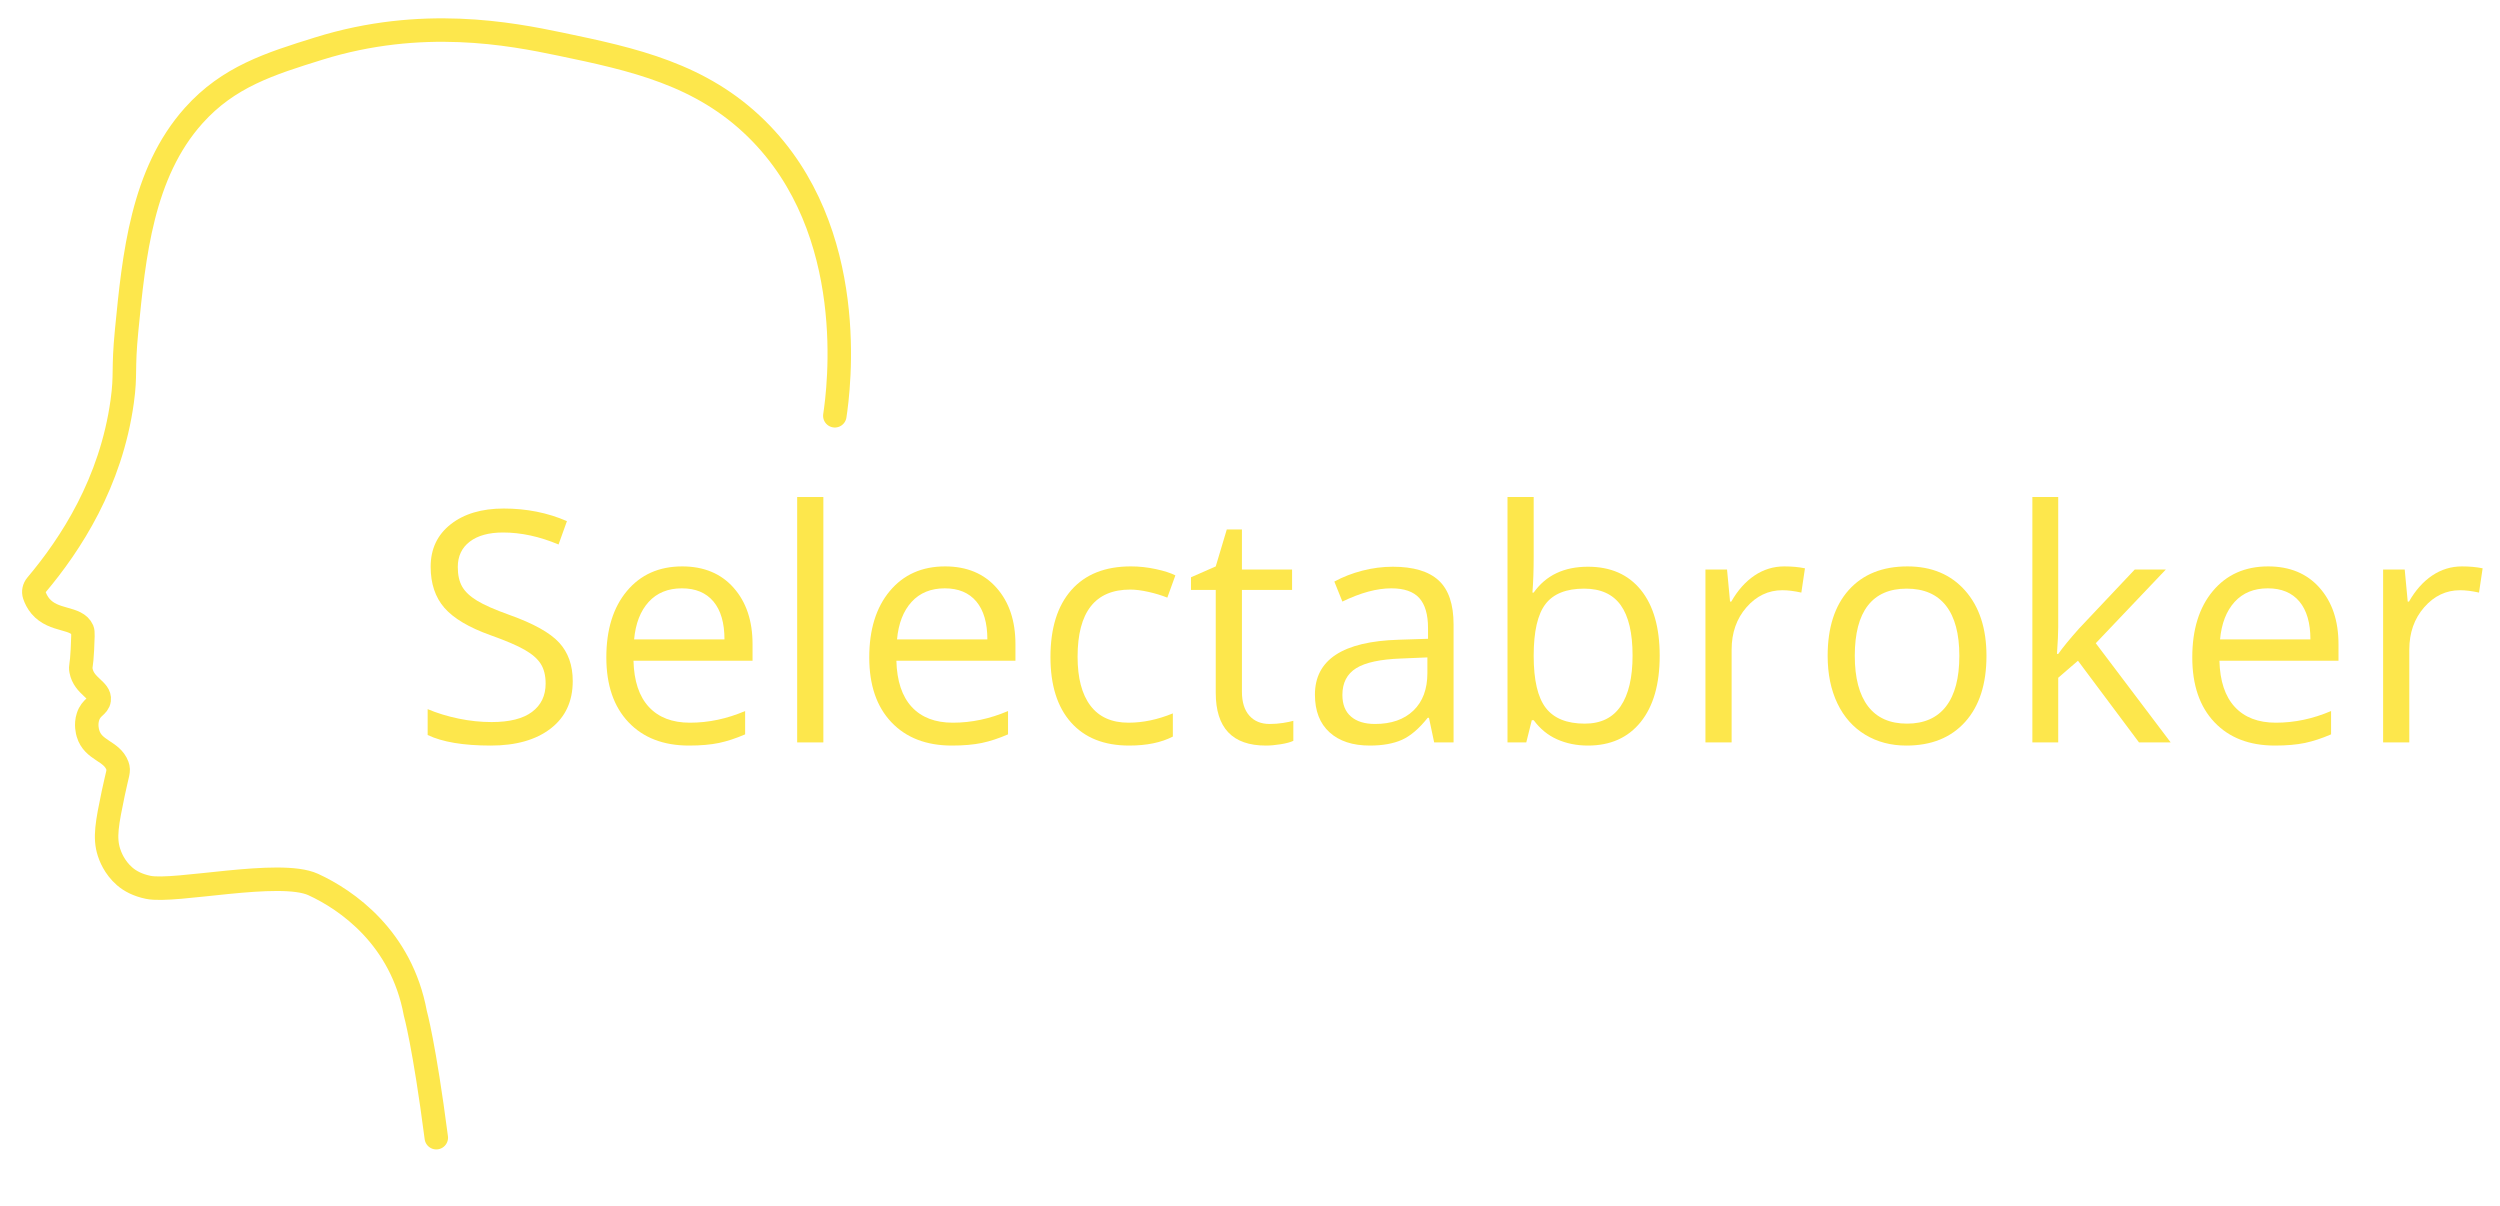 <svg xmlns="http://www.w3.org/2000/svg" xmlns:xlink="http://www.w3.org/1999/xlink" xmlns:serif="http://www.serif.com/" width="114px" height="55px" xml:space="preserve" style="fill-rule:evenodd;clip-rule:evenodd;stroke-linecap:round;stroke-miterlimit:10;">  <rect id="Artboard2" x="0" y="0" width="113.25" height="54.75" style="fill:none;"></rect>  <clipPath id="_clip1">    <rect x="0" y="0" width="113.25" height="54.75"></rect>  </clipPath>  <g clip-path="url(#_clip1)">    <path d="M38.068,18.96c0.176,-1.174 1.155,-8.432 -3.564,-13.079c-2.533,-2.495 -5.604,-3.172 -8.964,-3.871c-2.261,-0.47 -6.303,-1.26 -11.003,0.204c-2.226,0.693 -4.117,1.282 -5.705,3.056c-2.354,2.629 -2.723,6.388 -3.056,9.78c-0.183,1.864 -0.026,1.977 -0.204,3.26c-0.514,3.7 -2.345,6.506 -3.913,8.368c-0.108,0.128 -0.147,0.301 -0.094,0.459c0.053,0.158 0.139,0.338 0.279,0.505c0.613,0.726 1.645,0.471 1.914,1.084c0.038,0.086 0.025,0.355 -0,0.893c-0.036,0.776 -0.103,0.745 -0.064,0.957c0.136,0.729 0.89,0.872 0.829,1.339c-0.039,0.302 -0.363,0.314 -0.51,0.766c-0.118,0.361 -0.022,0.691 -0,0.765c0.23,0.79 1.085,0.781 1.339,1.467c0.093,0.25 0.007,0.323 -0.191,1.276c-0.276,1.329 -0.409,2.007 -0.191,2.678c0.052,0.162 0.234,0.68 0.715,1.096c0.252,0.217 0.591,0.398 1.071,0.499c1.212,0.255 5.995,-0.829 7.526,-0.128c1.531,0.702 4.018,2.424 4.656,5.868c0,0 0.408,1.45 0.957,5.677" style="fill:url(#_Linear2);fill-rule:nonzero;stroke:#fde74c;stroke-width:1.07px;"></path>    <path d="M20.551,23.908c-0.609,0.48 -0.913,1.124 -0.913,1.935c-0,0.771 0.21,1.397 0.629,1.877c0.42,0.479 1.118,0.894 2.097,1.244c0.699,0.249 1.221,0.472 1.564,0.669c0.342,0.196 0.587,0.411 0.733,0.643c0.146,0.233 0.22,0.531 0.22,0.896c-0,0.551 -0.207,0.981 -0.619,1.29c-0.412,0.31 -1.026,0.464 -1.841,0.464c-0.499,0 -1.002,-0.052 -1.51,-0.158c-0.508,-0.105 -0.978,-0.249 -1.41,-0.431l0,1.179c0.672,0.321 1.63,0.482 2.877,0.482c1.151,0 2.062,-0.259 2.733,-0.777c0.671,-0.518 1.006,-1.239 1.006,-2.164c0,-0.72 -0.207,-1.305 -0.622,-1.755c-0.414,-0.451 -1.173,-0.873 -2.276,-1.266c-0.656,-0.235 -1.144,-0.449 -1.463,-0.644c-0.319,-0.194 -0.546,-0.407 -0.68,-0.64c-0.134,-0.232 -0.201,-0.531 -0.201,-0.895c-0,-0.494 0.182,-0.88 0.546,-1.158c0.365,-0.278 0.871,-0.417 1.518,-0.417c0.82,0 1.664,0.182 2.531,0.547l0.382,-1.065c-0.878,-0.383 -1.839,-0.575 -2.885,-0.575c-1.001,0 -1.807,0.24 -2.416,0.719Z" style="fill:#fde74c;fill-rule:nonzero;"></path>    <path d="M28.588,26.95c-0.626,0.748 -0.939,1.757 -0.939,3.028c0,1.261 0.337,2.246 1.011,2.956c0.673,0.709 1.593,1.064 2.758,1.064c0.532,0 0.986,-0.04 1.363,-0.118c0.376,-0.08 0.775,-0.21 1.197,-0.393l0,-1.064c-0.83,0.355 -1.669,0.532 -2.517,0.532c-0.805,0 -1.43,-0.24 -1.873,-0.719c-0.444,-0.479 -0.678,-1.182 -0.701,-2.107l5.429,-0l-0,-0.755c-0,-1.065 -0.287,-1.921 -0.863,-2.571c-0.575,-0.65 -1.357,-0.975 -2.344,-0.975c-1.055,0 -1.896,0.374 -2.521,1.122Zm0.992,0.496c0.377,-0.412 0.881,-0.618 1.514,-0.618c0.623,0 1.103,0.2 1.439,0.6c0.335,0.401 0.503,0.977 0.503,1.73l-4.121,0c0.067,-0.729 0.289,-1.299 0.665,-1.712Z" style="fill:#fde74c;fill-rule:nonzero;"></path>    <rect x="36.351" y="22.664" width="1.194" height="11.19" style="fill:#fde74c;"></rect>    <path d="M40.576,26.95c-0.625,0.748 -0.938,1.757 -0.938,3.028c-0,1.261 0.336,2.246 1.01,2.956c0.674,0.709 1.593,1.064 2.758,1.064c0.532,0 0.987,-0.04 1.363,-0.118c0.376,-0.08 0.775,-0.21 1.197,-0.393l0,-1.064c-0.829,0.355 -1.668,0.532 -2.517,0.532c-0.805,0 -1.43,-0.24 -1.873,-0.719c-0.443,-0.479 -0.677,-1.182 -0.701,-2.107l5.429,-0l0,-0.755c0,-1.065 -0.287,-1.921 -0.863,-2.571c-0.575,-0.65 -1.356,-0.975 -2.344,-0.975c-1.055,0 -1.895,0.374 -2.521,1.122Zm0.993,0.496c0.376,-0.412 0.881,-0.618 1.514,-0.618c0.623,0 1.102,0.2 1.438,0.6c0.335,0.401 0.503,0.977 0.503,1.73l-4.12,0c0.066,-0.729 0.288,-1.299 0.665,-1.712Z" style="fill:#fde74c;fill-rule:nonzero;"></path>    <path d="M48.854,26.907c-0.635,0.719 -0.953,1.738 -0.953,3.056c0,1.285 0.313,2.279 0.938,2.981c0.626,0.703 1.51,1.054 2.651,1.054c0.8,0 1.464,-0.137 1.992,-0.41l-0,-1.057c-0.691,0.283 -1.364,0.424 -2.021,0.424c-0.767,0 -1.346,-0.259 -1.737,-0.777c-0.391,-0.517 -0.586,-1.26 -0.586,-2.229c0,-2.042 0.801,-3.064 2.402,-3.064c0.24,0 0.515,0.035 0.827,0.105c0.312,0.069 0.599,0.157 0.863,0.262l0.367,-1.014c-0.216,-0.11 -0.513,-0.206 -0.892,-0.287c-0.379,-0.082 -0.758,-0.123 -1.136,-0.123c-1.175,0 -2.08,0.36 -2.715,1.079Z" style="fill:#fde74c;fill-rule:nonzero;"></path>    <path d="M55.941,24.145l-0.503,1.683l-1.129,0.496l-0,0.576l1.129,-0l-0,4.689c-0,1.606 0.762,2.409 2.287,2.409c0.201,0 0.428,-0.02 0.679,-0.061c0.252,-0.041 0.443,-0.093 0.572,-0.155l0,-0.913c-0.115,0.033 -0.271,0.066 -0.467,0.097c-0.197,0.031 -0.401,0.047 -0.612,0.047c-0.393,-0 -0.702,-0.127 -0.927,-0.381c-0.226,-0.255 -0.338,-0.619 -0.338,-1.094l-0,-4.638l2.287,-0l-0,-0.928l-2.287,0l-0,-1.827l-0.691,0Z" style="fill:#fde74c;fill-rule:nonzero;"></path>    <path d="M62.122,26.022c-0.462,0.12 -0.888,0.286 -1.276,0.497l0.367,0.913c0.829,-0.403 1.572,-0.604 2.229,-0.604c0.585,0 1.011,0.147 1.277,0.442c0.266,0.295 0.399,0.752 0.399,1.37l-0,0.489l-1.338,0.043c-2.546,0.077 -3.819,0.911 -3.819,2.503c0,0.743 0.222,1.316 0.666,1.719c0.443,0.403 1.055,0.604 1.837,0.604c0.585,0 1.073,-0.088 1.464,-0.262c0.39,-0.175 0.782,-0.51 1.175,-1.004l0.058,0l0.237,1.122l0.885,0l-0,-5.379c-0,-0.921 -0.227,-1.59 -0.68,-2.007c-0.453,-0.417 -1.149,-0.625 -2.089,-0.625c-0.465,-0 -0.929,0.06 -1.392,0.179Zm-0.517,6.653c-0.262,-0.226 -0.392,-0.554 -0.392,-0.986c-0,-0.551 0.209,-0.957 0.629,-1.219c0.419,-0.261 1.104,-0.408 2.053,-0.442l1.194,-0.05l-0,0.712c-0,0.733 -0.212,1.304 -0.636,1.711c-0.425,0.408 -1.008,0.612 -1.752,0.612c-0.469,-0 -0.835,-0.113 -1.096,-0.338Z" style="fill:#fde74c;fill-rule:nonzero;"></path>    <path d="M68.742,22.664l0,11.19l0.856,0l0.252,-1.014l0.086,-0c0.288,0.393 0.644,0.685 1.068,0.874c0.424,0.189 0.893,0.284 1.406,0.284c1.026,0 1.828,-0.358 2.406,-1.075c0.577,-0.717 0.866,-1.723 0.866,-3.017c0,-1.295 -0.286,-2.295 -0.859,-3.003c-0.573,-0.707 -1.377,-1.06 -2.413,-1.06c-1.093,-0 -1.917,0.393 -2.474,1.179l-0.057,0c0.038,-0.484 0.057,-1.031 0.057,-1.64l0,-2.718l-1.194,-0Zm1.748,9.619c-0.369,-0.477 -0.554,-1.27 -0.554,-2.377c0,-1.108 0.18,-1.895 0.54,-2.363c0.359,-0.467 0.946,-0.701 1.761,-0.701c0.753,0 1.309,0.252 1.669,0.755c0.36,0.504 0.539,1.269 0.539,2.294c0,1.003 -0.179,1.771 -0.539,2.305c-0.36,0.535 -0.906,0.802 -1.64,0.802c-0.815,0 -1.407,-0.238 -1.776,-0.715Z" style="fill:#fde74c;fill-rule:nonzero;"></path>    <path d="M80.004,26.245c-0.412,0.278 -0.764,0.674 -1.057,1.187l-0.057,0l-0.137,-1.46l-0.985,0l-0,7.882l1.194,0l-0,-4.228c-0,-0.772 0.226,-1.417 0.679,-1.935c0.453,-0.518 0.999,-0.777 1.636,-0.777c0.25,0 0.537,0.036 0.864,0.108l0.165,-1.107c-0.278,-0.058 -0.592,-0.087 -0.942,-0.087c-0.494,0 -0.947,0.139 -1.36,0.417Z" style="fill:#fde74c;fill-rule:nonzero;"></path>    <path d="M84.305,26.903c-0.642,0.717 -0.964,1.718 -0.964,3.003c0,0.829 0.149,1.553 0.446,2.172c0.297,0.618 0.719,1.093 1.266,1.424c0.546,0.331 1.172,0.496 1.877,0.496c1.141,0 2.035,-0.361 2.683,-1.082c0.647,-0.722 0.97,-1.725 0.97,-3.01c0,-1.251 -0.325,-2.244 -0.974,-2.977c-0.65,-0.734 -1.526,-1.101 -2.629,-1.101c-1.141,0 -2.032,0.359 -2.675,1.075Zm0.877,5.304c-0.402,-0.527 -0.604,-1.294 -0.604,-2.301c0,-1.016 0.199,-1.781 0.597,-2.294c0.398,-0.513 0.988,-0.77 1.769,-0.77c0.792,0 1.389,0.26 1.795,0.781c0.405,0.52 0.607,1.281 0.607,2.283c0,1.012 -0.202,1.78 -0.607,2.305c-0.406,0.525 -0.999,0.787 -1.78,0.787c-0.782,0 -1.374,-0.263 -1.777,-0.791Z" style="fill:#fde74c;fill-rule:nonzero;"></path>    <path d="M92.676,22.664l0,11.19l1.179,0l0,-2.948l0.9,-0.777l2.783,3.725l1.445,0l-3.416,-4.523l3.193,-3.359l-1.417,0l-2.545,2.697c-0.422,0.475 -0.736,0.858 -0.943,1.151l-0.057,-0c0.038,-0.552 0.057,-0.959 0.057,-1.223l0,-5.933l-1.179,-0Z" style="fill:#fde74c;fill-rule:nonzero;"></path>    <path d="M100.907,26.95c-0.626,0.748 -0.939,1.757 -0.939,3.028c0,1.261 0.337,2.246 1.011,2.956c0.673,0.709 1.593,1.064 2.758,1.064c0.532,0 0.986,-0.04 1.363,-0.118c0.376,-0.08 0.775,-0.21 1.197,-0.393l-0,-1.064c-0.829,0.355 -1.668,0.532 -2.517,0.532c-0.805,0 -1.43,-0.24 -1.873,-0.719c-0.444,-0.479 -0.678,-1.182 -0.701,-2.107l5.429,-0l0,-0.755c0,-1.065 -0.287,-1.921 -0.863,-2.571c-0.575,-0.65 -1.357,-0.975 -2.344,-0.975c-1.055,0 -1.895,0.374 -2.521,1.122Zm0.992,0.496c0.377,-0.412 0.881,-0.618 1.514,-0.618c0.623,0 1.103,0.2 1.439,0.6c0.335,0.401 0.503,0.977 0.503,1.73l-4.121,0c0.067,-0.729 0.289,-1.299 0.665,-1.712Z" style="fill:#fde74c;fill-rule:nonzero;"></path>    <path d="M110.907,26.245c-0.412,0.278 -0.765,0.674 -1.057,1.187l-0.058,0l-0.137,-1.46l-0.985,0l0,7.882l1.194,0l0,-4.228c0,-0.772 0.227,-1.417 0.68,-1.935c0.453,-0.518 0.998,-0.777 1.636,-0.777c0.249,0 0.537,0.036 0.863,0.108l0.165,-1.107c-0.278,-0.058 -0.592,-0.087 -0.942,-0.087c-0.494,0 -0.947,0.139 -1.359,0.417Z" style="fill:#fde74c;fill-rule:nonzero;"></path>  </g>  <defs>    <linearGradient id="_Linear2" x1="0" y1="0" x2="1" y2="0" gradientUnits="userSpaceOnUse" gradientTransform="matrix(36.729,0,0,50.508,1.542,26.625)">      <stop offset="0" style="stop-color:#fff;stop-opacity:0"></stop>      <stop offset="1" style="stop-color:#fff;stop-opacity:0"></stop>    </linearGradient>  </defs></svg>